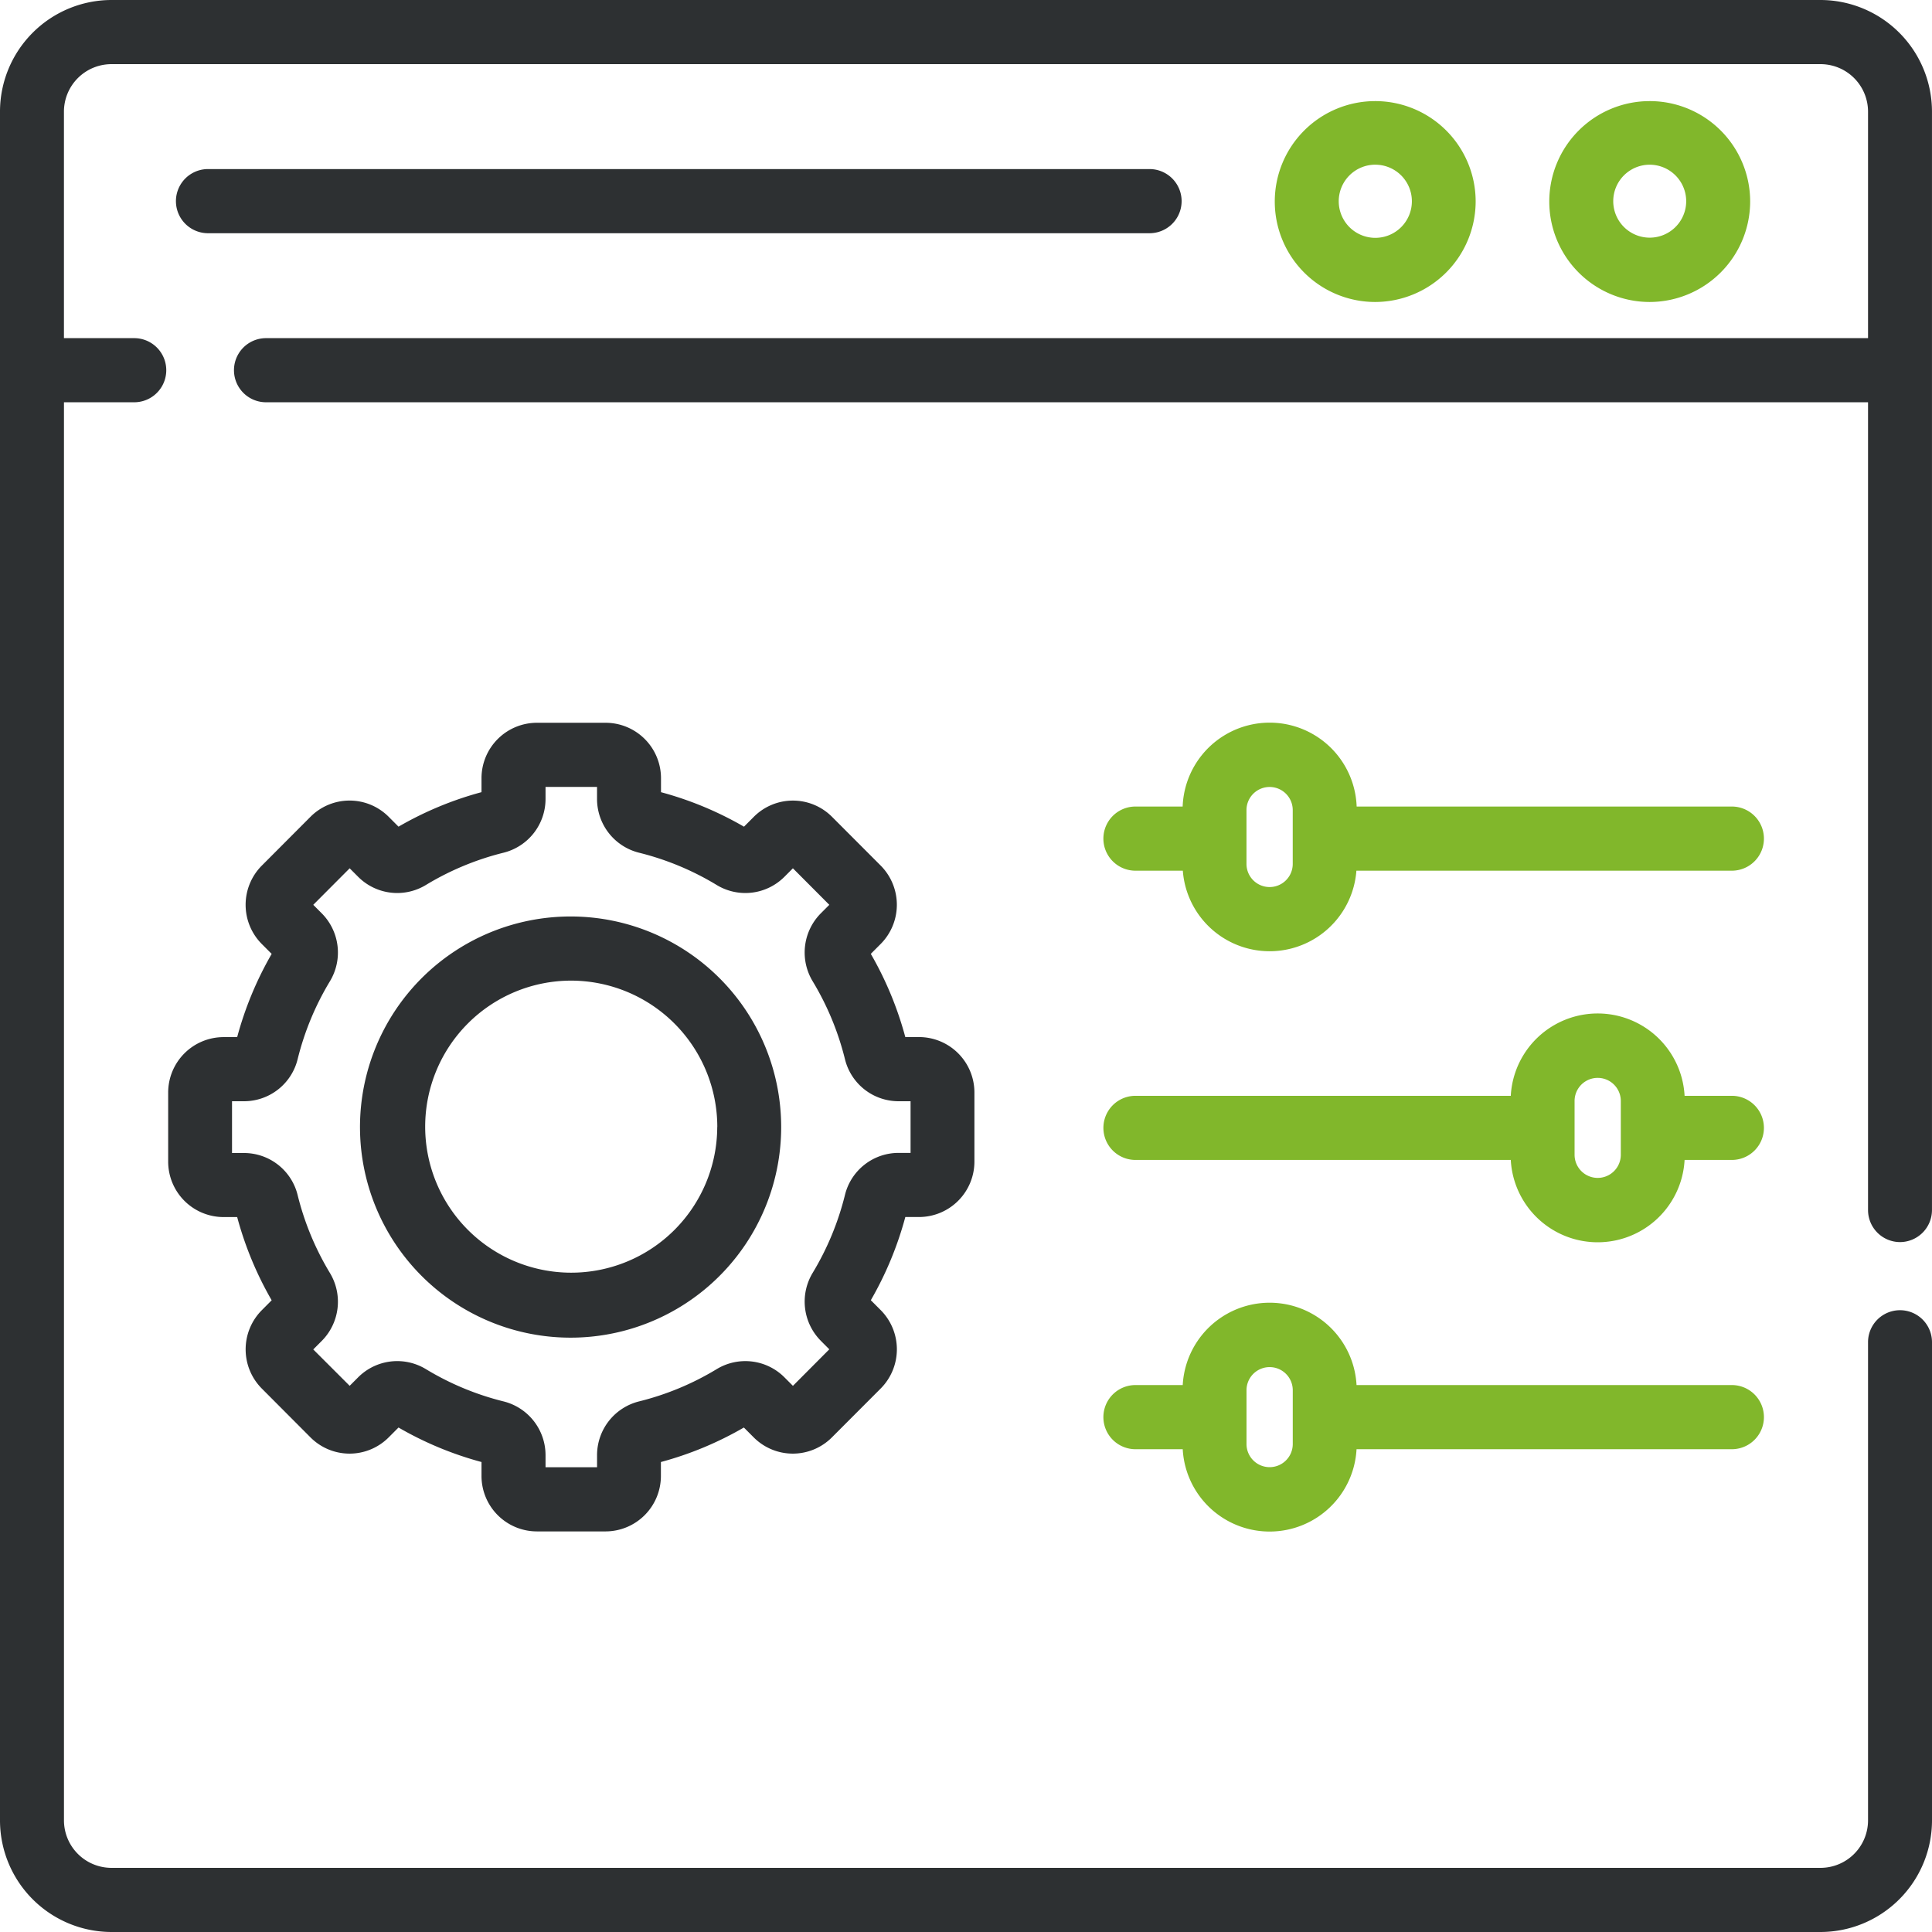 <svg xmlns="http://www.w3.org/2000/svg" width="84" height="84" viewBox="0 0 84 84"><g id="Vector_Smart_Object" data-name="Vector Smart Object" transform="translate(-0.165 -0.329)"><g id="Group_9" data-name="Group 9"><path id="Path_52" data-name="Path 52" d="M9.209,10.469H50.145a1.394,1.394,0,0,0,0-2.789H9.209a1.394,1.394,0,0,0,0,2.789Z" fill="#2d3032"></path><path id="Path_53" data-name="Path 53" d="M82.774,54.333a1.394,1.394,0,0,0,1.39-1.394V5.186A4.855,4.855,0,0,0,79.323.329H5.007A4.855,4.855,0,0,0,.165,5.186V79.473a4.855,4.855,0,0,0,4.842,4.856H79.323a4.855,4.855,0,0,0,4.842-4.856V58.685a1.39,1.39,0,1,0-2.781,0V79.473a2.067,2.067,0,0,1-2.061,2.067H5.007a2.067,2.067,0,0,1-2.061-2.067V17.819H6a1.394,1.394,0,0,0,0-2.788H2.945V5.186A2.067,2.067,0,0,1,5.007,3.118H79.323a2.067,2.067,0,0,1,2.061,2.068v9.845H11.732a1.394,1.394,0,0,0,0,2.788H81.384v35.12A1.394,1.394,0,0,0,82.774,54.333Z" fill="#2d3032"></path><path id="Path_54" data-name="Path 54" d="M76.259,9.08a4.367,4.367,0,1,0-4.367,4.379A4.378,4.378,0,0,0,76.259,9.08Zm-2.781,0a1.586,1.586,0,1,1-1.586-1.59A1.59,1.59,0,0,1,73.478,9.08Z" fill="#81b72b"></path><path id="Path_55" data-name="Path 55" d="M64.324,9.08a4.367,4.367,0,1,0-4.367,4.379A4.378,4.378,0,0,0,64.324,9.08Zm-4.367-1.59a1.59,1.59,0,1,1-1.586,1.59A1.59,1.59,0,0,1,59.957,7.489Z" fill="#81b72b"></path><path id="Path_56" data-name="Path 56" d="M49.533,38.185h2.059a3.784,3.784,0,0,0,7.547,0H75.463a1.394,1.394,0,0,0,0-2.789H59.15a3.785,3.785,0,0,0-7.565,0H49.533a1.394,1.394,0,0,0,0,2.789Zm6.838-.294a1.005,1.005,0,1,1-2.011,0V35.551a1.005,1.005,0,1,1,2.011,0Z" fill="#81b72b"></path><path id="Path_57" data-name="Path 57" d="M75.463,47.973H73.408a3.784,3.784,0,0,0-7.557,0H49.533a1.394,1.394,0,0,0,0,2.788H65.851a3.784,3.784,0,0,0,7.557,0h2.055a1.394,1.394,0,0,0,0-2.788Zm-6.838.225a1.005,1.005,0,1,1,2.01,0v2.339a1.005,1.005,0,1,1-2.01,0Z" fill="#81b72b"></path><path id="Path_58" data-name="Path 58" d="M75.463,60.549H59.145a3.784,3.784,0,0,0-7.557,0H49.533a1.394,1.394,0,0,0,0,2.789h2.055a3.784,3.784,0,0,0,7.557,0H75.463a1.394,1.394,0,0,0,0-2.789ZM56.372,63.113a1.005,1.005,0,1,1-2.011,0V60.774a1.005,1.005,0,1,1,2.011,0Z" fill="#81b72b"></path><path id="Path_59" data-name="Path 59" d="M25,40.176a9.156,9.156,0,1,0,9.129,9.156A9.153,9.153,0,0,0,25,40.176Zm6.349,9.156A6.349,6.349,0,1,1,25,42.965,6.365,6.365,0,0,1,31.352,49.332Z" fill="#2d3032"></path><path id="Path_60" data-name="Path 60" d="M40.126,53.243a2.411,2.411,0,0,0,2.405-2.412v-3a2.411,2.411,0,0,0-2.405-2.412h-.6a15.006,15.006,0,0,0-1.5-3.618l.428-.429a2.417,2.417,0,0,0,0-3.411L36.34,35.843a2.4,2.4,0,0,0-3.4,0l-.428.429a14.924,14.924,0,0,0-3.608-1.5v-.606A2.411,2.411,0,0,0,26.5,31.754H23.508A2.411,2.411,0,0,0,21.1,34.166v.605a14.926,14.926,0,0,0-3.608,1.5l-.428-.429a2.4,2.4,0,0,0-3.4,0l-2.115,2.121a2.416,2.416,0,0,0,0,3.411l.428.429a15.021,15.021,0,0,0-1.5,3.618h-.6a2.411,2.411,0,0,0-2.4,2.412v3a2.411,2.411,0,0,0,2.4,2.412h.6a15.02,15.02,0,0,0,1.5,3.618l-.427.429a2.416,2.416,0,0,0,0,3.411l2.114,2.121a2.4,2.4,0,0,0,3.4,0l.428-.429a14.923,14.923,0,0,0,3.608,1.5V64.5a2.411,2.411,0,0,0,2.405,2.412H26.5A2.411,2.411,0,0,0,28.9,64.5v-.605a14.918,14.918,0,0,0,3.607-1.5l.428.429a2.4,2.4,0,0,0,3.4,0L38.455,60.7a2.417,2.417,0,0,0,0-3.411l-.428-.429a15.022,15.022,0,0,0,1.5-3.618Zm-4.272,5.383.368.369L34.64,60.583l-.368-.369a2.4,2.4,0,0,0-2.949-.356,12.145,12.145,0,0,1-3.366,1.4A2.409,2.409,0,0,0,26.124,63.6v.521H23.884V63.6a2.409,2.409,0,0,0-1.833-2.342,12.152,12.152,0,0,1-3.366-1.4,2.4,2.4,0,0,0-2.949.355l-.368.369L13.785,59l.368-.369a2.417,2.417,0,0,0,.355-2.957,12.21,12.21,0,0,1-1.4-3.376,2.4,2.4,0,0,0-2.335-1.838h-.52V48.209h.52a2.4,2.4,0,0,0,2.335-1.838,12.213,12.213,0,0,1,1.4-3.376,2.417,2.417,0,0,0-.355-2.957l-.368-.369,1.583-1.588.368.369a2.4,2.4,0,0,0,2.949.355,12.147,12.147,0,0,1,3.366-1.4,2.409,2.409,0,0,0,1.833-2.342v-.521h2.239v.521a2.409,2.409,0,0,0,1.833,2.342,12.134,12.134,0,0,1,3.366,1.4,2.4,2.4,0,0,0,2.949-.355l.368-.369,1.583,1.588-.368.369a2.417,2.417,0,0,0-.354,2.957,12.226,12.226,0,0,1,1.4,3.376,2.4,2.4,0,0,0,2.335,1.838h.52v2.246h-.52A2.4,2.4,0,0,0,36.9,52.293a12.222,12.222,0,0,1-1.4,3.376A2.417,2.417,0,0,0,35.855,58.626Z" fill="#2d3032"></path></g></g></svg>
